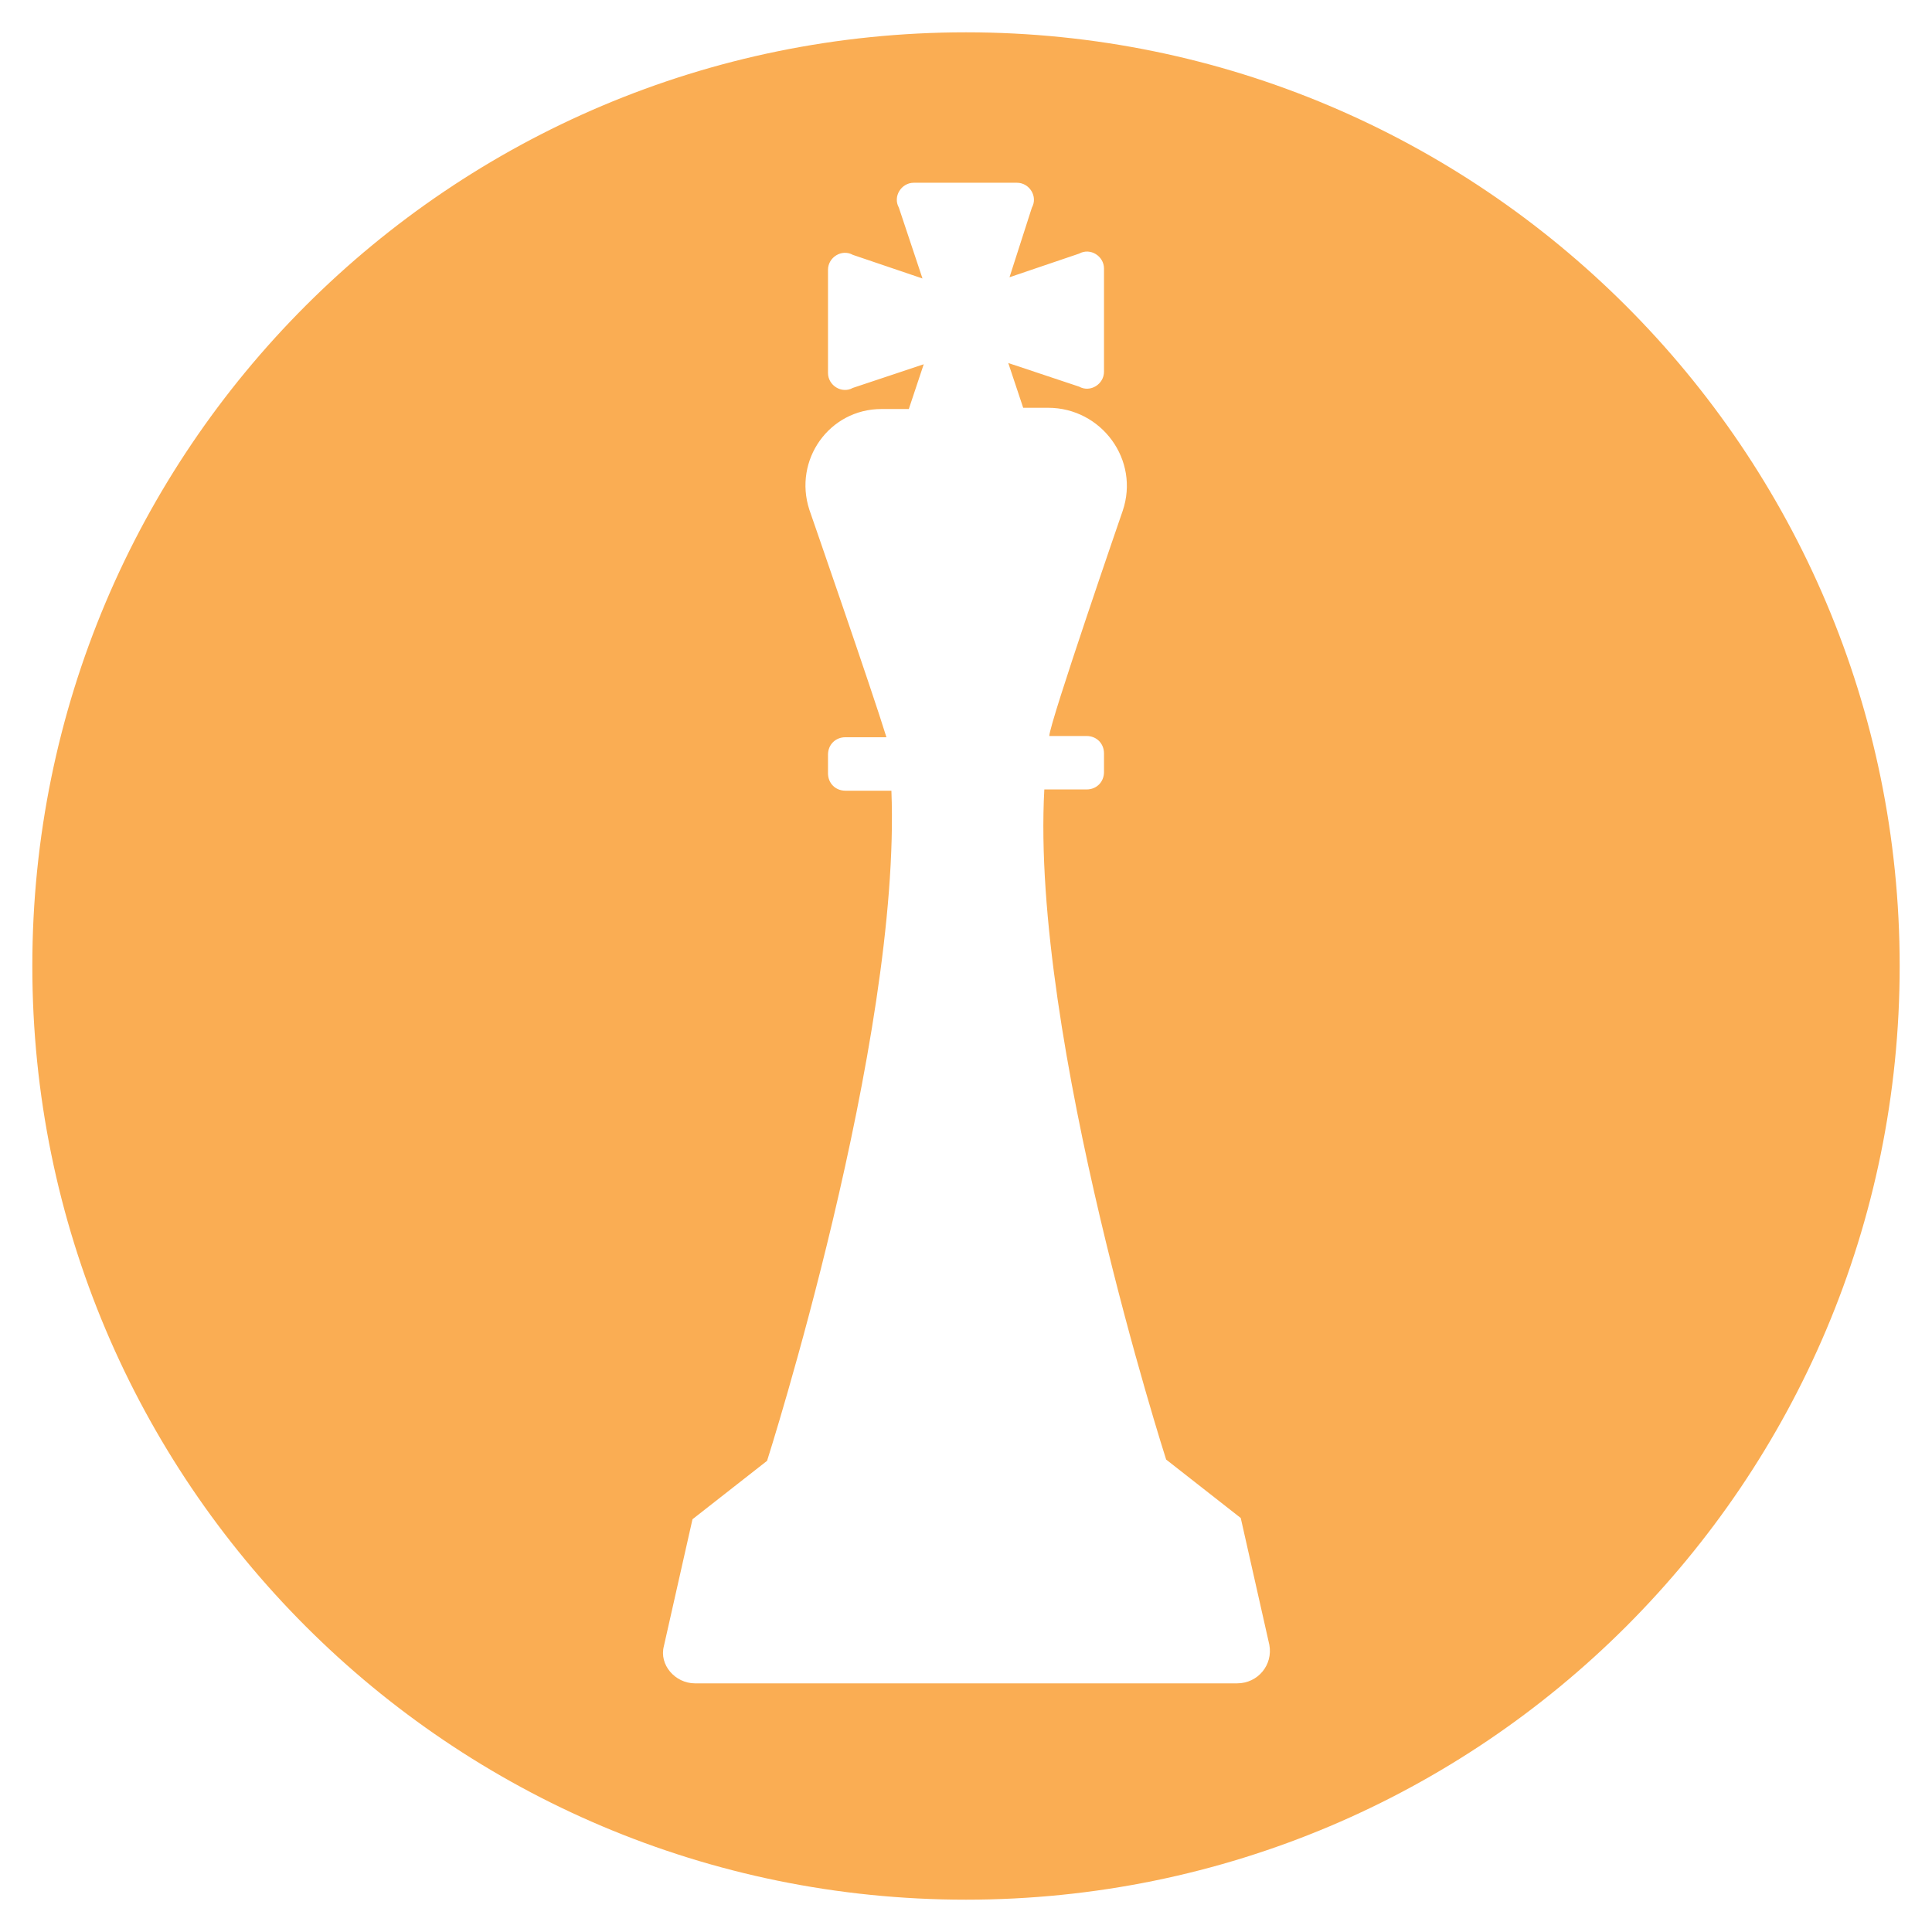 <?xml version="1.0" encoding="UTF-8"?>
<svg id="Layer_1" data-name="Layer 1" xmlns="http://www.w3.org/2000/svg" version="1.1" viewBox="0 0 155.4 155.4">
  <defs>
    <style>
      .cls-1 {
        fill: #faad53;
        fill-rule: evenodd;
        stroke-width: 0px;
      }
    </style>
  </defs>
  <path class="cls-1" d="M77.7,2.6C36.2,2.6,2.6,36.2,2.6,77.7s33.6,75.1,75.1,75.1,75.1-33.6,75.1-75.1S119.1,2.6,77.7,2.6ZM99.5,135.4h-43.6c-1.6,0-2.9-1.5-2.5-3l2.3-10.2,6-4.7s10.8-33.8,10-53.9h-3.7c-.8,0-1.4-.6-1.4-1.4v-1.5c0-.8.6-1.4,1.4-1.4h3.3s0,0,0,0c-1.1-3.6-6.2-18.3-6.2-18.3-1.3-4,1.6-8.1,5.8-8.1h2.2l1.2-3.6-5.7,1.9c-.9.5-2-.2-2-1.2v-8.3c0-1,1.1-1.7,2-1.2l5.6,1.9-1.9-5.7c-.5-.9.2-2,1.2-2h8.3c1,0,1.7,1.1,1.2,2l-1.8,5.6,5.6-1.9c.9-.5,2,.2,2,1.2v8.3c0,1-1.1,1.7-2,1.2l-5.7-1.9,1.2,3.6h2c4.3,0,7.4,4.2,6,8.3,0,0-5.9,17.1-5.9,18.1h3c.8,0,1.4.6,1.4,1.4v1.5c0,.8-.6,1.4-1.4,1.4h-3.4c-1.1,20,9.8,53.9,9.8,53.9l6,4.7,2.3,10.2c.3,1.6-.9,3.1-2.6,3.1Z"/>
</svg>